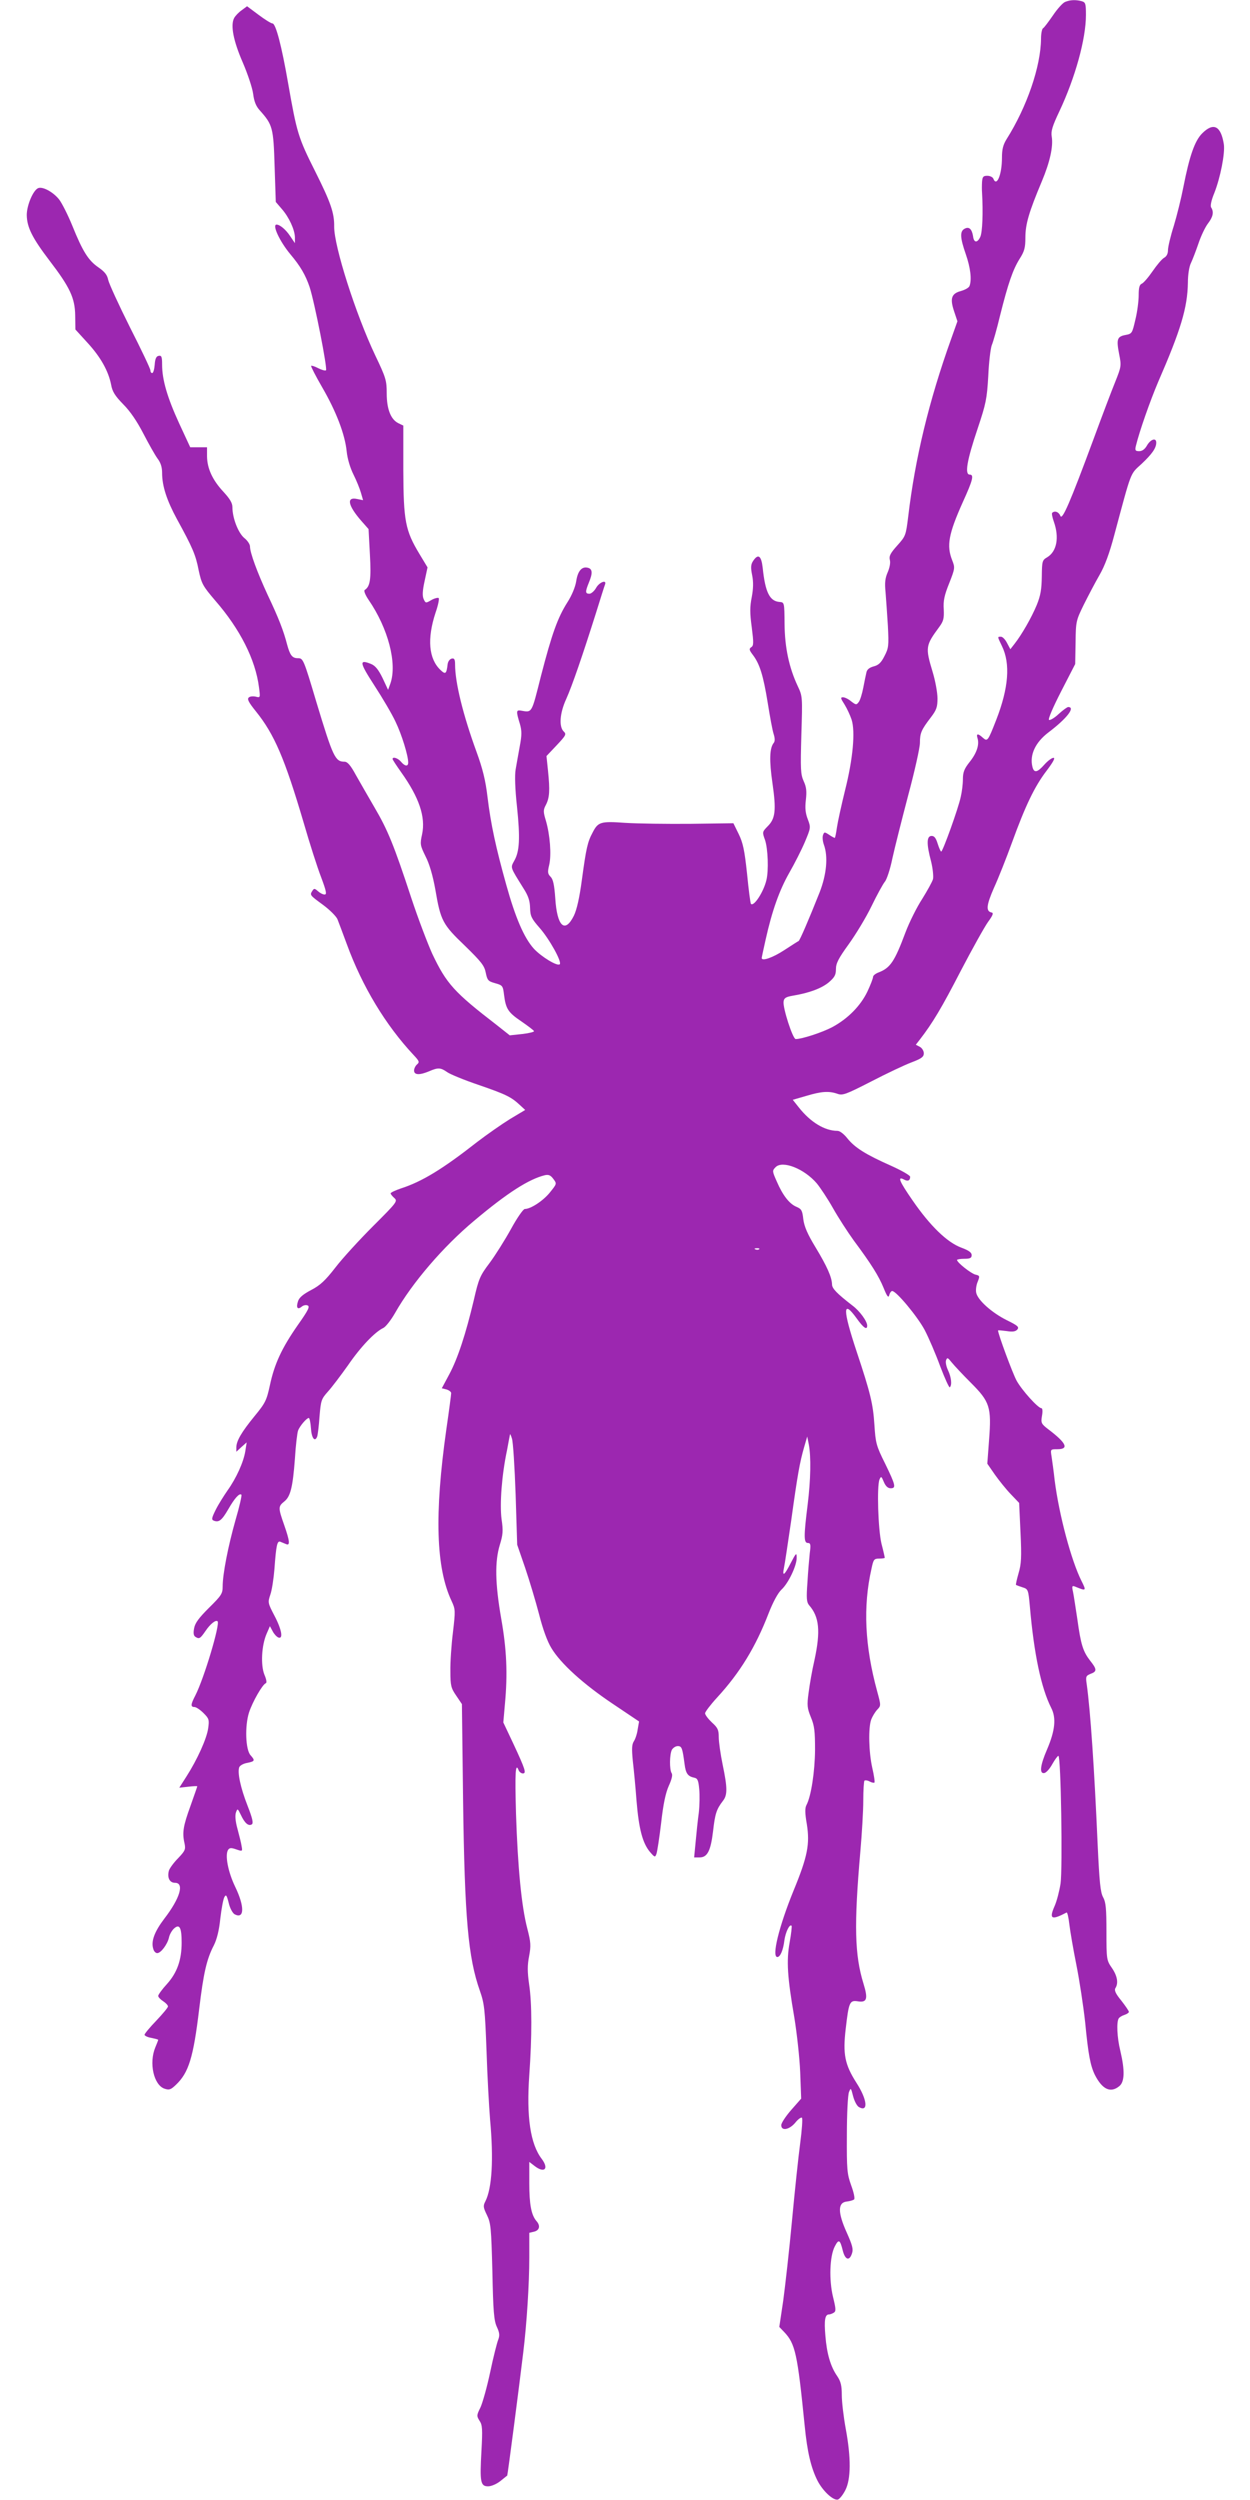 <?xml version="1.0" standalone="no"?>
<!DOCTYPE svg PUBLIC "-//W3C//DTD SVG 20010904//EN"
 "http://www.w3.org/TR/2001/REC-SVG-20010904/DTD/svg10.dtd">
<svg version="1.0" xmlns="http://www.w3.org/2000/svg"
 width="640pt" height="1280pt" viewBox="0 0 640 1280"
 preserveAspectRatio="xMidYMid meet">
<g transform="translate(0,1280) scale(0.1,-0.1)"
fill="#9c27b0" stroke="none">
<path d="M5453 12790 c-12 -5 -40 -36 -62 -69 -23 -33 -45 -63 -51 -66 -5 -3
-10 -27 -10 -53 -1 -142 -72 -349 -176 -514 -18 -29 -24 -52 -24 -96 0 -86
-27 -151 -44 -107 -3 8 -17 15 -31 15 -21 0 -25 -5 -27 -32 -1 -18 -1 -42 0
-53 6 -105 2 -204 -9 -228 -15 -32 -33 -31 -37 4 -6 37 -21 50 -43 38 -25 -13
-24 -45 6 -131 24 -69 31 -130 19 -162 -3 -9 -23 -20 -44 -26 -49 -13 -57 -38
-35 -104 l17 -51 -32 -90 c-114 -318 -185 -613 -220 -910 -12 -97 -13 -100
-56 -148 -35 -39 -43 -54 -38 -74 4 -14 -1 -40 -11 -63 -13 -30 -16 -53 -11
-102 3 -35 8 -112 12 -173 5 -102 4 -113 -18 -155 -17 -34 -31 -46 -55 -52
-22 -6 -34 -16 -37 -31 -3 -12 -10 -47 -16 -78 -6 -31 -16 -64 -23 -73 -12
-16 -14 -16 -39 3 -14 12 -33 21 -42 21 -14 0 -12 -6 8 -37 13 -21 29 -56 36
-77 20 -61 7 -202 -33 -361 -19 -77 -38 -164 -42 -192 -4 -29 -9 -53 -11 -53
-3 0 -16 7 -29 16 -23 15 -25 15 -31 -1 -4 -10 -2 -32 4 -49 23 -62 14 -154
-22 -246 -56 -141 -101 -245 -107 -248 -3 -1 -37 -23 -74 -47 -58 -38 -115
-58 -115 -40 0 3 9 45 20 94 33 148 70 252 121 342 27 47 63 118 80 158 30 72
31 74 15 116 -12 31 -15 57 -10 99 5 44 3 66 -11 96 -16 36 -17 61 -12 238 6
196 6 197 -19 250 -44 94 -66 197 -67 317 -1 111 -1 111 -26 113 -50 4 -73 49
-86 175 -7 62 -23 74 -49 35 -12 -18 -13 -34 -5 -73 7 -35 6 -69 -2 -112 -10
-50 -10 -82 0 -155 10 -80 10 -94 -3 -102 -12 -8 -10 -15 10 -41 34 -46 52
-103 75 -245 11 -69 24 -140 30 -158 7 -22 7 -37 1 -45 -22 -26 -24 -90 -7
-207 20 -139 15 -182 -25 -221 -27 -28 -28 -29 -13 -70 15 -45 19 -156 7 -205
-14 -60 -64 -137 -79 -122 -3 2 -12 72 -20 154 -13 122 -21 159 -43 204 l-27
55 -220 -3 c-121 -1 -271 1 -334 5 -126 9 -139 5 -167 -50 -26 -48 -33 -82
-54 -236 -13 -99 -27 -159 -42 -190 -46 -92 -86 -54 -95 90 -5 69 -11 97 -24
110 -15 15 -16 24 -7 61 12 52 4 154 -17 226 -14 46 -14 55 0 81 19 37 21 74
11 173 l-8 77 52 55 c48 51 51 57 36 71 -25 25 -20 94 13 166 31 69 84 224
152 439 23 74 44 141 47 148 9 26 -30 11 -46 -18 -9 -16 -25 -30 -34 -30 -22
0 -22 10 -3 57 20 48 19 70 -5 76 -31 8 -52 -16 -60 -70 -5 -30 -23 -73 -45
-107 -50 -79 -79 -160 -135 -376 -50 -198 -44 -188 -105 -178 -22 3 -23 -4 -3
-69 10 -35 10 -57 -1 -115 -7 -40 -17 -93 -21 -118 -5 -28 -3 -100 7 -190 17
-163 13 -230 -14 -277 -20 -37 -22 -30 47 -141 25 -39 33 -64 34 -100 1 -43 7
-55 49 -103 50 -57 115 -174 103 -186 -12 -12 -94 38 -133 80 -50 56 -94 158
-141 327 -53 190 -79 309 -96 450 -10 85 -25 145 -56 230 -69 189 -110 355
-110 448 0 26 -4 33 -17 30 -10 -2 -19 -14 -21 -28 -6 -51 -11 -55 -37 -30
-60 57 -69 159 -25 293 13 37 20 71 16 75 -4 3 -21 -1 -37 -10 -29 -17 -30
-17 -40 5 -7 16 -6 42 5 92 l15 70 -41 68 c-73 121 -82 169 -83 430 l0 228
-25 12 c-39 19 -60 72 -60 153 0 66 -4 80 -59 195 -100 211 -211 559 -210 659
1 70 -18 124 -96 280 -89 177 -95 199 -140 455 -33 190 -63 305 -80 305 -7 0
-39 20 -71 44 l-59 44 -27 -20 c-16 -11 -33 -29 -39 -40 -20 -37 -4 -118 44
-228 25 -58 49 -130 53 -160 5 -39 14 -63 34 -85 66 -74 70 -88 76 -286 l6
-183 30 -35 c38 -43 67 -107 68 -146 l0 -30 -25 37 c-22 33 -52 58 -69 58 -24
0 16 -86 70 -151 53 -63 78 -107 99 -168 26 -80 93 -421 84 -427 -5 -3 -22 2
-40 11 -17 9 -33 14 -36 12 -2 -3 23 -52 56 -109 72 -124 117 -241 126 -329 4
-39 18 -85 35 -119 15 -30 32 -72 38 -93 l11 -38 -30 6 c-57 13 -48 -33 21
-112 l37 -42 7 -131 c7 -128 1 -163 -27 -181 -5 -4 3 -25 20 -50 101 -147 147
-326 112 -428 l-12 -33 -28 60 c-21 43 -37 63 -58 72 -64 26 -61 9 16 -110 41
-63 90 -146 108 -185 32 -66 65 -174 65 -209 0 -22 -17 -20 -37 4 -16 19 -43
27 -43 14 0 -4 20 -34 44 -68 92 -129 126 -229 107 -318 -11 -50 -10 -56 18
-113 20 -39 37 -98 50 -170 27 -159 37 -178 151 -287 84 -82 100 -102 107
-138 8 -39 12 -44 48 -54 39 -11 40 -13 46 -62 9 -70 21 -88 89 -134 32 -22
61 -44 64 -49 3 -4 -24 -11 -59 -15 l-65 -7 -67 53 c-218 168 -257 211 -330
365 -23 51 -72 179 -107 285 -89 271 -121 349 -188 463 -32 55 -75 130 -96
167 -27 50 -43 68 -58 68 -48 0 -59 24 -144 305 -66 222 -68 225 -95 225 -29
0 -40 15 -55 70 -18 70 -43 135 -100 255 -53 115 -90 215 -90 247 0 11 -13 31
-30 44 -31 27 -60 102 -60 157 0 22 -13 43 -46 79 -56 60 -83 119 -84 181 l0
47 -43 0 -43 0 -57 123 c-60 131 -87 222 -87 300 0 41 -3 48 -18 45 -12 -2
-18 -15 -20 -46 -2 -23 -7 -42 -13 -42 -5 0 -9 6 -9 14 0 8 -47 107 -105 221
-57 114 -107 223 -111 242 -5 25 -17 41 -50 64 -51 35 -80 80 -134 214 -22 54
-52 113 -66 132 -29 38 -84 69 -108 60 -26 -10 -59 -88 -59 -138 1 -63 28
-117 117 -234 104 -136 130 -191 131 -281 l1 -71 62 -68 c67 -73 107 -144 121
-215 6 -35 20 -57 62 -100 36 -36 71 -88 103 -150 27 -52 59 -109 72 -127 17
-22 24 -45 24 -75 0 -67 24 -140 76 -236 80 -146 96 -183 111 -261 15 -70 21
-81 85 -156 127 -146 206 -302 224 -444 7 -53 7 -54 -16 -48 -13 3 -30 2 -36
-4 -10 -8 -1 -25 36 -71 95 -118 148 -242 245 -571 30 -104 70 -229 89 -278
27 -72 30 -89 18 -89 -9 0 -24 8 -34 17 -17 15 -20 15 -28 3 -15 -23 -14 -23
54 -73 35 -26 68 -59 74 -74 6 -16 28 -73 48 -128 79 -216 198 -413 341 -566
30 -32 32 -37 18 -49 -8 -7 -15 -21 -15 -31 0 -23 27 -25 77 -4 46 20 59 19
92 -4 15 -11 88 -41 162 -66 139 -48 166 -61 211 -103 l27 -25 -77 -46 c-42
-26 -118 -79 -169 -118 -176 -138 -282 -203 -391 -238 -29 -10 -52 -21 -52
-25 0 -4 8 -14 19 -24 18 -16 13 -22 -109 -144 -70 -70 -157 -165 -193 -212
-52 -67 -78 -91 -124 -115 -40 -21 -61 -38 -67 -57 -11 -33 -3 -46 19 -28 8 7
22 10 30 6 13 -5 3 -25 -50 -100 -83 -119 -120 -200 -143 -308 -17 -78 -23
-91 -79 -159 -67 -82 -93 -127 -93 -160 l0 -22 26 24 27 24 -7 -45 c-9 -56
-46 -138 -91 -201 -18 -26 -46 -70 -60 -98 -22 -44 -23 -52 -10 -57 26 -10 41
2 74 59 32 56 57 84 67 74 3 -3 -10 -61 -30 -129 -38 -134 -66 -277 -66 -341
0 -36 -6 -46 -70 -109 -51 -51 -71 -77 -76 -104 -5 -26 -3 -39 7 -45 19 -12
24 -9 51 30 24 36 53 59 62 50 14 -14 -69 -292 -114 -380 -24 -46 -25 -59 -4
-59 8 0 29 -14 46 -31 28 -28 30 -34 24 -77 -7 -53 -56 -161 -111 -247 l-37
-58 46 5 c25 3 46 4 46 2 0 -2 -16 -47 -35 -101 -37 -102 -43 -136 -30 -192 6
-30 3 -37 -33 -75 -22 -22 -43 -51 -47 -63 -10 -36 3 -63 31 -63 49 0 26 -79
-55 -184 -50 -66 -69 -116 -56 -155 3 -12 12 -21 20 -21 19 0 52 45 60 79 3
16 15 37 26 47 28 25 39 6 39 -72 0 -89 -23 -154 -75 -212 -25 -27 -45 -55
-45 -61 0 -6 11 -18 25 -27 14 -9 25 -21 25 -27 0 -6 -27 -38 -60 -73 -33 -34
-60 -67 -60 -72 0 -5 16 -13 35 -16 19 -4 35 -8 35 -10 0 -2 -7 -20 -15 -39
-33 -80 -8 -192 47 -211 24 -8 32 -6 59 20 65 62 89 138 119 389 22 183 38
254 75 325 15 30 27 76 33 137 6 51 15 100 21 110 8 15 12 10 22 -30 6 -27 20
-52 30 -58 51 -27 52 40 3 141 -37 77 -53 163 -36 189 8 11 16 11 42 2 32 -11
32 -10 27 17 -2 15 -12 54 -21 88 -11 39 -13 69 -8 84 8 22 9 21 25 -12 20
-43 39 -59 56 -49 9 6 5 28 -22 97 -36 92 -52 169 -42 196 4 9 22 19 41 22 39
8 41 12 17 39 -26 28 -30 150 -8 219 18 55 69 144 86 150 6 2 3 20 -7 43 -20
49 -15 150 11 210 l17 39 14 -26 c7 -14 20 -28 29 -32 26 -10 18 40 -20 112
-34 65 -34 68 -21 107 8 22 17 81 21 130 9 124 14 148 31 141 8 -3 21 -9 29
-12 21 -9 19 15 -10 98 -31 88 -31 95 0 120 32 25 44 72 55 220 4 68 12 132
16 143 8 23 44 65 55 65 4 0 9 -23 11 -52 3 -51 20 -74 32 -43 3 9 9 56 12
103 7 82 9 89 43 127 20 22 66 83 103 135 65 95 138 171 181 191 12 6 39 40
60 77 88 155 247 340 405 472 170 143 280 213 362 233 19 4 29 0 43 -19 19
-25 18 -25 -18 -70 -35 -43 -98 -84 -128 -84 -8 0 -40 -46 -71 -103 -31 -56
-80 -134 -109 -173 -49 -65 -56 -80 -81 -190 -41 -173 -82 -299 -126 -381
l-38 -71 24 -6 c13 -4 24 -12 24 -19 0 -7 -11 -91 -25 -187 -61 -432 -53 -707
27 -877 20 -43 20 -49 7 -161 -8 -64 -14 -154 -13 -199 0 -73 3 -86 30 -125
l29 -43 6 -495 c8 -602 26 -803 86 -973 23 -66 26 -93 34 -307 4 -129 13 -287
18 -350 19 -207 10 -354 -24 -421 -12 -23 -11 -31 8 -70 20 -41 22 -63 28
-289 4 -204 8 -252 23 -284 14 -30 15 -44 7 -65 -6 -14 -25 -89 -41 -165 -16
-76 -39 -158 -50 -182 -20 -40 -20 -44 -5 -68 15 -22 16 -43 10 -155 -9 -159
-5 -181 34 -181 17 0 44 12 63 27 18 15 34 27 35 28 2 1 61 454 82 630 18 147
31 352 31 486 l0 127 25 6 c28 7 33 31 11 55 -26 31 -36 85 -36 193 l0 109 26
-20 c51 -40 76 -16 38 35 -59 77 -79 216 -64 430 14 199 14 366 -1 465 -9 64
-9 97 0 143 10 54 9 71 -9 141 -30 114 -49 314 -58 588 -6 214 -3 267 14 222
4 -8 13 -15 21 -15 19 0 13 20 -49 153 l-51 108 8 92 c15 158 9 283 -19 441
-31 179 -33 290 -7 376 16 52 18 72 9 132 -10 77 1 226 28 353 7 39 14 75 15
80 0 6 5 -3 10 -20 6 -16 14 -146 19 -287 l8 -257 41 -119 c22 -65 54 -172 71
-237 19 -75 42 -139 63 -173 47 -79 164 -185 315 -286 l134 -90 -7 -40 c-3
-23 -12 -50 -20 -62 -10 -16 -11 -38 -5 -100 5 -43 14 -135 19 -204 12 -145
31 -216 68 -261 25 -29 27 -30 34 -11 4 11 15 82 24 158 11 98 23 154 39 190
15 33 21 56 15 65 -12 19 -11 96 1 120 6 10 19 19 30 19 21 0 24 -10 35 -92 6
-49 17 -63 50 -70 16 -3 21 -13 25 -58 3 -30 2 -84 -2 -120 -5 -36 -12 -102
-16 -147 l-8 -83 28 0 c40 0 57 34 69 135 10 88 17 111 50 154 24 30 24 66 -1
186 -11 53 -20 117 -20 141 0 37 -5 48 -35 75 -19 18 -35 39 -35 47 0 7 28 44
61 80 118 128 198 260 264 431 23 59 48 105 66 122 36 33 79 124 78 164 0 27
-3 25 -30 -27 -33 -65 -45 -73 -35 -25 4 17 20 127 37 242 33 239 44 298 66
375 l16 55 8 -40 c12 -64 10 -181 -6 -310 -20 -160 -20 -195 1 -195 14 0 16
-8 10 -52 -3 -29 -9 -97 -12 -151 -6 -80 -4 -100 8 -115 53 -60 60 -133 28
-282 -12 -51 -25 -127 -30 -167 -9 -65 -7 -79 12 -126 18 -43 21 -71 21 -167
-1 -111 -20 -237 -44 -282 -8 -15 -8 -41 2 -98 16 -102 4 -165 -68 -340 -75
-184 -113 -340 -83 -340 15 0 30 35 36 85 6 43 27 86 37 75 2 -3 -2 -41 -10
-85 -17 -94 -12 -176 24 -385 13 -80 27 -206 30 -280 l5 -135 -51 -58 c-28
-32 -51 -67 -51 -78 0 -31 41 -24 72 13 14 18 30 29 34 25 4 -4 0 -62 -9 -130
-9 -67 -28 -246 -42 -397 -14 -151 -35 -336 -45 -410 l-20 -134 25 -26 c57
-60 68 -111 105 -480 13 -133 32 -214 65 -280 27 -53 79 -102 104 -98 9 2 26
23 39 48 29 57 30 165 2 316 -11 60 -20 137 -20 171 0 49 -5 70 -24 98 -34 49
-53 116 -60 206 -7 79 -2 109 18 109 6 0 17 4 25 9 12 7 11 20 -4 81 -21 87
-17 208 9 258 20 39 27 36 41 -21 12 -48 34 -55 47 -15 8 22 2 43 -27 108 -46
102 -46 153 0 158 17 2 34 7 38 11 5 5 -2 37 -15 72 -21 59 -23 80 -22 259 0
109 5 206 11 219 9 23 10 22 21 -22 7 -26 20 -51 31 -56 48 -26 41 40 -14 125
-60 94 -70 147 -55 276 16 138 20 148 63 141 46 -7 52 13 28 91 -45 146 -49
298 -16 676 8 91 15 208 15 261 0 53 3 99 6 102 4 3 15 2 26 -4 11 -6 22 -8
25 -6 3 3 -2 37 -11 76 -18 80 -21 206 -5 248 6 15 19 37 30 49 20 21 20 21 0
95 -63 231 -73 433 -29 627 10 48 13 52 40 52 15 0 28 2 28 4 0 3 -7 35 -17
73 -17 73 -24 293 -10 328 8 18 10 17 22 -12 9 -22 21 -33 35 -33 29 0 26 15
-28 126 -46 92 -49 106 -55 199 -7 107 -20 162 -91 375 -72 217 -72 270 0 170
35 -49 54 -62 54 -37 0 22 -38 75 -76 103 -80 62 -104 87 -104 108 -1 37 -26
93 -84 189 -42 69 -58 107 -63 144 -5 45 -9 53 -35 64 -36 15 -70 58 -101 130
-23 52 -24 55 -6 73 35 36 146 -7 211 -83 18 -22 56 -79 83 -127 27 -48 75
-122 106 -165 90 -121 128 -182 153 -243 18 -45 25 -53 29 -37 3 12 10 21 15
21 21 0 129 -130 166 -199 21 -40 57 -124 80 -187 24 -63 46 -111 49 -107 12
11 8 51 -9 87 -9 19 -14 42 -10 52 6 15 9 13 29 -12 13 -16 57 -63 98 -104 97
-97 106 -124 93 -293 l-9 -121 38 -55 c22 -31 58 -76 82 -101 l43 -45 7 -152
c6 -126 4 -161 -10 -208 -9 -32 -15 -58 -13 -60 2 -1 17 -7 33 -12 29 -9 30
-11 38 -99 21 -243 58 -417 109 -518 27 -52 20 -117 -21 -213 -36 -83 -40
-126 -14 -121 10 2 28 22 41 46 13 23 27 42 31 42 13 0 22 -577 11 -654 -6
-38 -19 -89 -30 -114 -30 -68 -17 -75 61 -34 4 1 10 -25 14 -60 4 -35 20 -128
36 -208 16 -80 36 -212 45 -294 16 -167 27 -223 50 -270 38 -74 80 -94 125
-57 27 22 29 79 5 181 -17 69 -20 148 -8 166 4 6 17 14 30 18 12 4 22 11 22
15 0 5 -18 31 -39 58 -29 35 -37 53 -30 64 16 25 10 62 -18 103 -27 39 -28 43
-28 185 0 119 -3 152 -17 177 -14 25 -19 78 -28 270 -17 389 -37 685 -56 821
-6 39 -4 43 20 53 33 12 33 23 -3 68 -36 47 -47 81 -65 212 -9 58 -18 120 -22
139 -7 31 -5 34 12 27 56 -23 57 -22 31 30 -52 104 -114 335 -137 514 -5 47
-13 102 -16 123 -6 37 -6 37 30 37 61 0 46 32 -48 103 -35 27 -37 32 -31 68 4
22 3 39 -3 39 -17 0 -100 92 -127 141 -21 39 -95 239 -95 257 0 2 19 0 43 -3
32 -5 46 -3 56 8 10 13 2 20 -55 48 -76 38 -149 103 -156 141 -3 15 1 40 8 56
11 28 11 31 -12 36 -23 6 -94 62 -94 75 0 3 17 6 37 6 30 0 38 4 38 19 0 13
-15 24 -53 38 -73 27 -160 112 -249 241 -70 101 -80 127 -43 107 19 -10 30 -4
30 15 0 7 -44 32 -97 56 -131 58 -186 93 -224 140 -18 23 -39 39 -51 39 -65 0
-138 44 -198 120 l-31 39 69 20 c77 23 115 26 159 11 27 -10 43 -4 174 63 79
41 172 85 207 98 50 19 62 28 62 46 0 12 -9 27 -20 33 l-21 11 21 27 c65 84
112 163 208 349 60 115 123 228 141 253 25 34 29 46 18 48 -30 6 -27 37 12
126 23 50 64 154 92 231 69 190 116 288 177 368 34 45 46 67 36 67 -9 0 -30
-16 -47 -35 -36 -41 -53 -44 -61 -11 -15 61 15 125 82 176 94 71 140 130 101
130 -5 0 -27 -16 -49 -36 -21 -20 -44 -33 -49 -30 -6 4 21 66 62 146 l72 140
2 111 c1 108 3 113 42 193 22 44 58 113 80 151 28 48 52 114 76 205 90 335 80
310 140 365 54 51 75 81 75 109 0 26 -28 18 -47 -14 -11 -20 -25 -30 -40 -30
-20 0 -23 4 -17 28 18 74 72 228 114 327 115 264 150 379 152 507 0 43 7 85
16 102 8 17 25 61 38 99 13 39 35 85 49 103 26 34 31 59 16 82 -5 8 1 37 16
73 31 78 56 204 49 251 -15 94 -53 113 -111 55 -38 -38 -65 -116 -96 -274 -11
-57 -33 -146 -49 -199 -17 -53 -30 -109 -30 -125 0 -18 -7 -32 -20 -39 -11 -6
-37 -37 -59 -69 -22 -32 -47 -61 -56 -64 -11 -5 -15 -21 -15 -59 0 -29 -7 -85
-17 -125 -16 -69 -17 -72 -50 -78 -43 -8 -48 -21 -33 -98 12 -60 11 -64 -20
-142 -18 -44 -68 -176 -111 -293 -121 -327 -161 -419 -170 -393 -8 20 -29 28
-42 15 -3 -3 1 -24 9 -46 28 -80 15 -151 -34 -181 -26 -15 -27 -20 -28 -99 -1
-65 -6 -97 -26 -146 -27 -65 -77 -152 -114 -199 l-21 -27 -17 32 c-9 18 -23
32 -31 32 -19 0 -19 2 5 -48 44 -90 34 -215 -29 -377 -43 -110 -45 -113 -69
-92 -25 23 -35 22 -27 -3 10 -33 -4 -76 -41 -122 -27 -34 -34 -52 -34 -88 0
-25 -5 -65 -11 -90 -12 -58 -92 -280 -100 -280 -3 0 -11 18 -18 40 -9 29 -17
40 -31 40 -26 0 -27 -40 -3 -130 9 -36 13 -77 10 -91 -4 -14 -29 -59 -55 -101
-27 -41 -66 -119 -86 -172 -56 -150 -78 -182 -138 -205 -16 -6 -28 -16 -28
-23 0 -7 -13 -41 -29 -75 -35 -73 -100 -139 -180 -182 -51 -27 -155 -61 -187
-61 -15 0 -67 161 -62 192 2 18 12 24 47 30 84 14 146 37 184 68 30 26 37 38
37 68 0 30 13 55 65 127 36 50 89 137 117 195 28 58 59 114 68 125 10 11 28
65 39 120 12 55 49 201 81 323 33 123 60 244 60 268 0 51 7 67 56 131 29 38
34 53 34 97 0 29 -11 90 -25 136 -38 126 -36 135 34 230 22 30 25 44 23 90 -3
44 3 72 28 134 30 76 30 80 15 118 -29 74 -19 133 55 298 51 112 58 140 35
140 -27 0 -14 74 41 237 42 126 47 149 54 268 3 72 12 143 18 158 7 16 26 83
42 150 42 168 66 236 100 291 25 39 30 57 30 110 0 68 18 130 84 287 42 100
59 179 51 229 -5 28 3 54 39 130 81 172 136 370 136 493 0 59 -2 65 -22 71
-31 8 -58 7 -85 -4z m-1566 -6386 c-3 -3 -12 -4 -19 -1 -8 3 -5 6 6 6 11 1 17
-2 13 -5z"/>
</g>
</svg>
